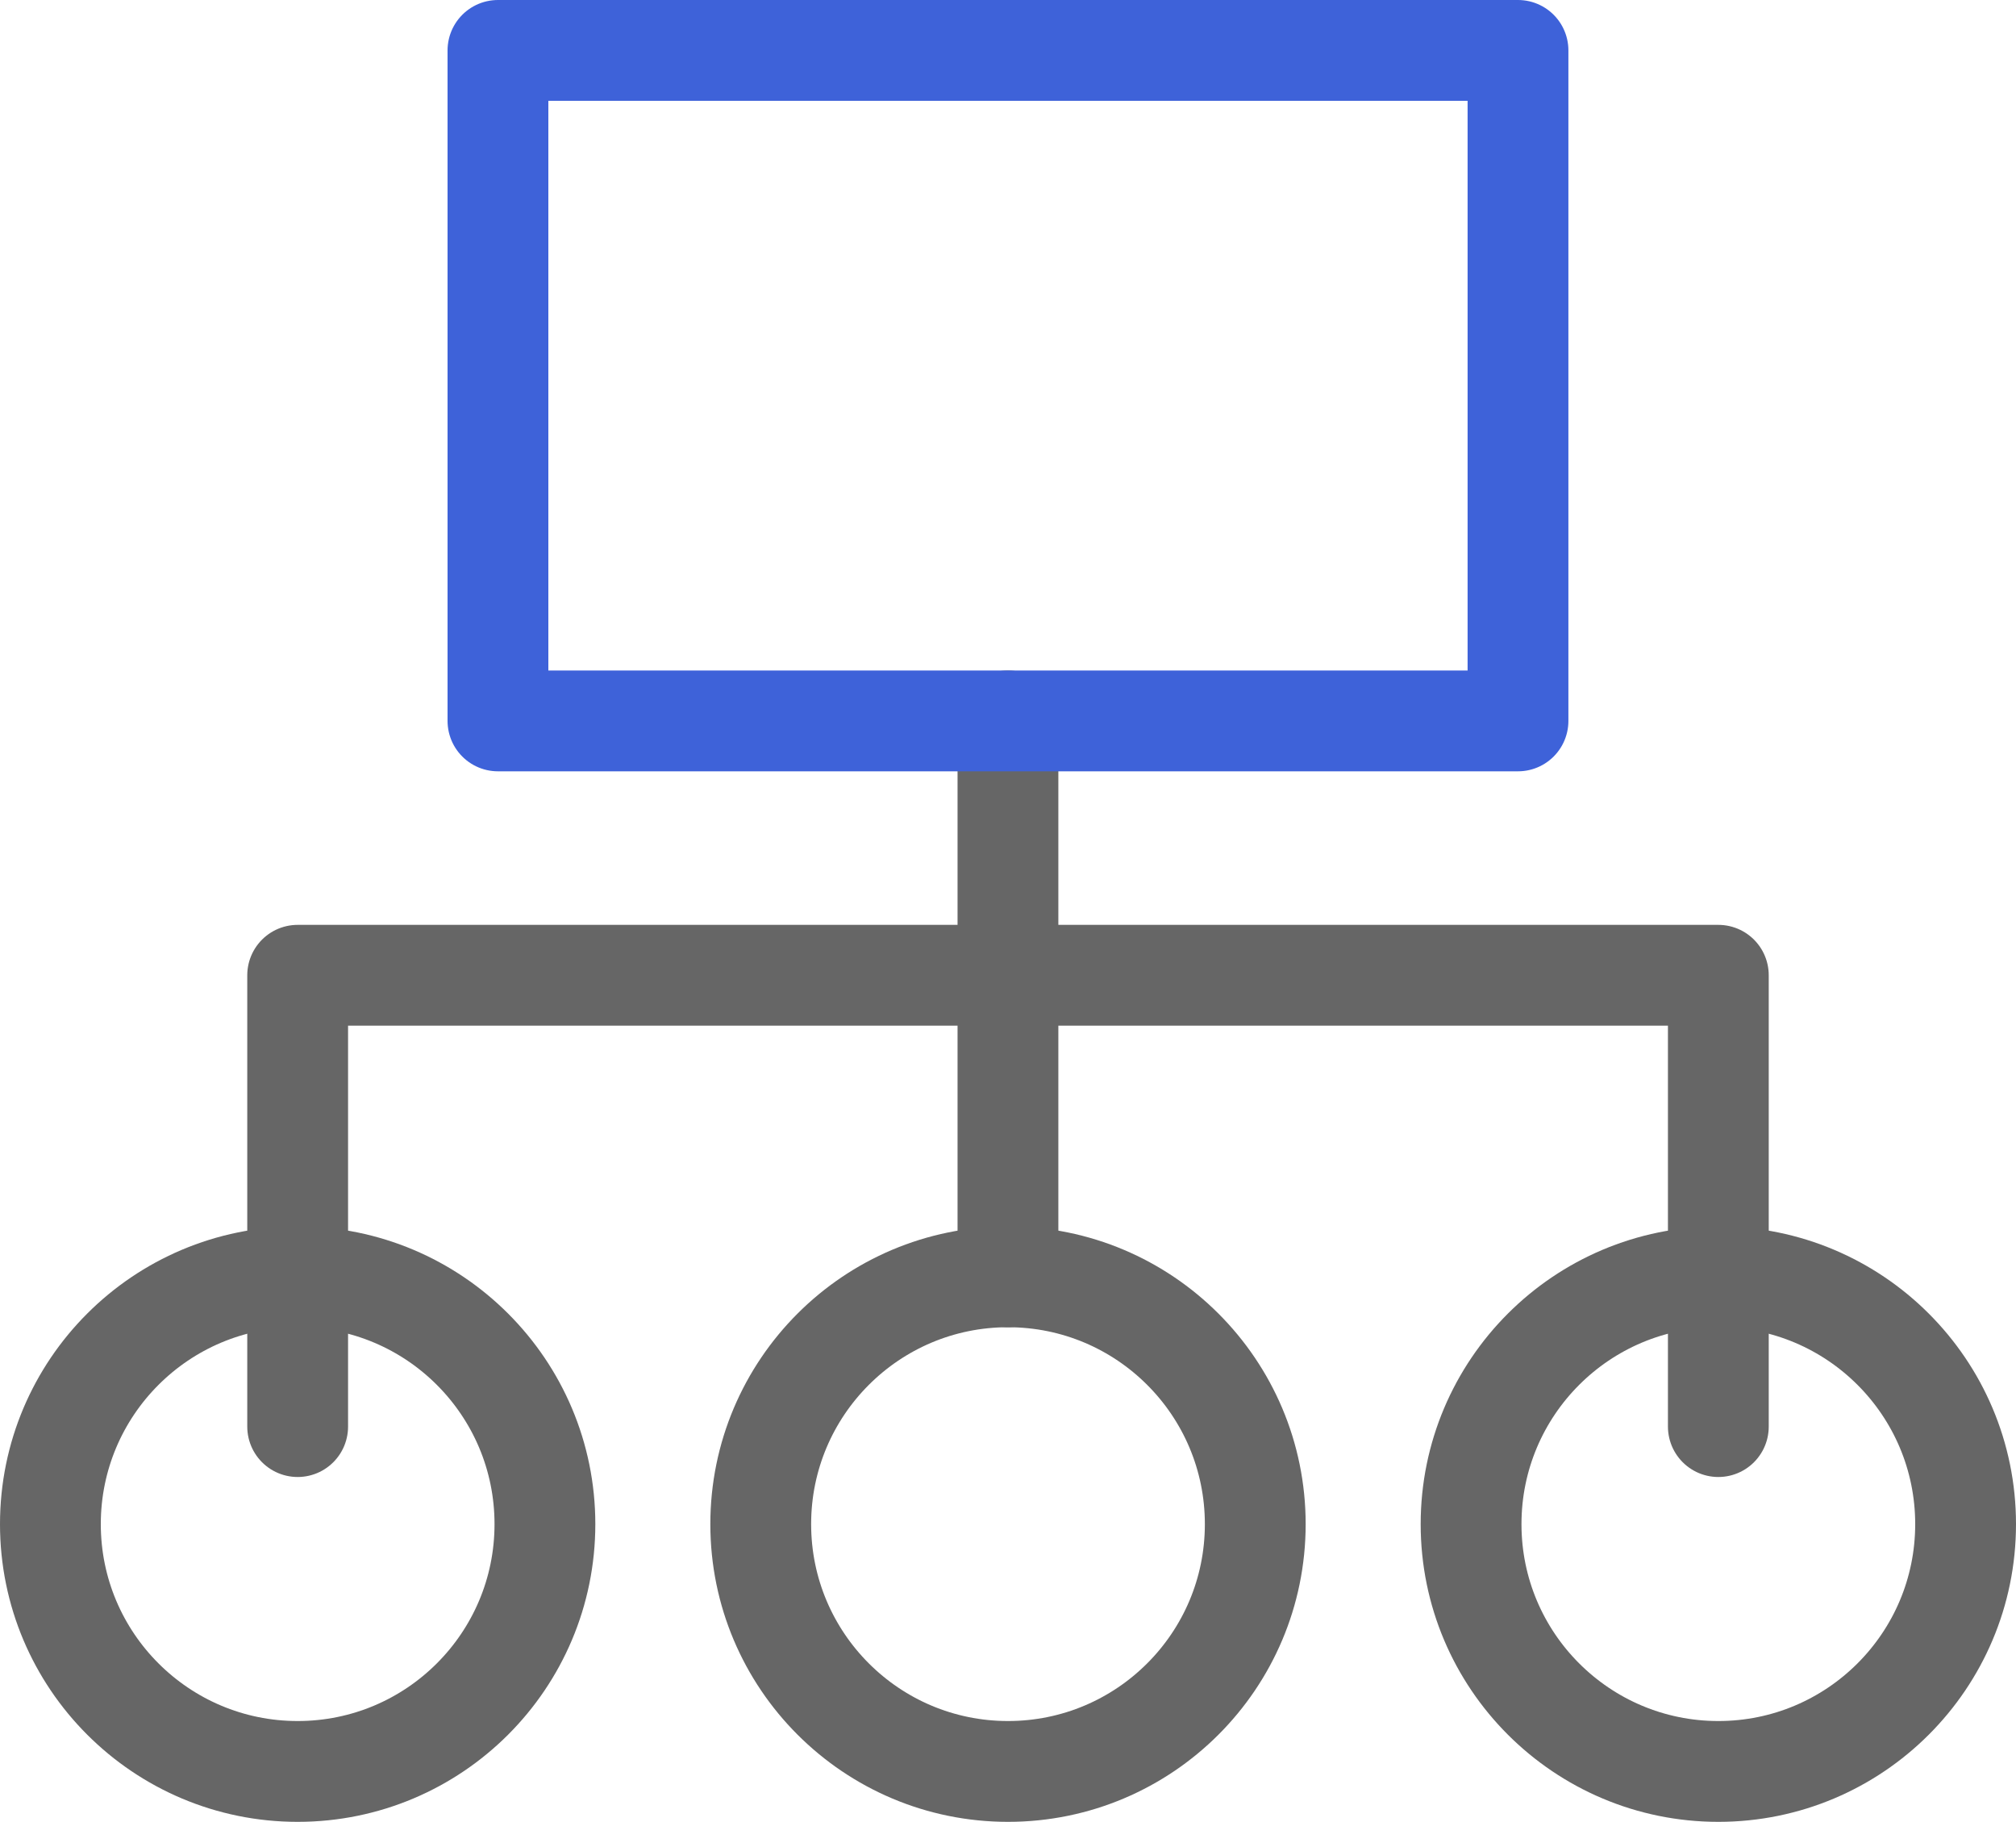 <svg xmlns="http://www.w3.org/2000/svg" xmlns:xlink="http://www.w3.org/1999/xlink" width="40" height="36.141" viewBox="0 0 40 36.141">
  <defs>
    <clipPath id="clip-path">
      <rect id="사각형_2159" data-name="사각형 2159" width="40" height="36.141" transform="translate(0 0)" fill="none"/>
    </clipPath>
  </defs>
  <g id="그룹_23643" data-name="그룹 23643" transform="translate(0 0)">
    <path id="패스_29165" data-name="패스 29165" d="M5.906,28.3V19.347H34.094V28.3" fill="none" stroke="#666" stroke-linecap="round" stroke-linejoin="round" stroke-width="2"/>
    <g id="그룹_23642" data-name="그룹 23642">
      <g id="그룹_23641" data-name="그룹 23641" clip-path="url(#clip-path)">
        <circle id="타원_164" data-name="타원 164" cx="4.906" cy="4.906" r="4.906" transform="translate(29.188 25.329)" fill="none" stroke="#666" stroke-linecap="round" stroke-linejoin="round" stroke-width="2"/>
        <circle id="타원_165" data-name="타원 165" cx="4.906" cy="4.906" r="4.906" transform="translate(15.094 25.329)" fill="none" stroke="#666" stroke-linecap="round" stroke-linejoin="round" stroke-width="2"/>
        <circle id="타원_166" data-name="타원 166" cx="4.906" cy="4.906" r="4.906" transform="translate(1 25.329)" fill="none" stroke="#666" stroke-linecap="round" stroke-linejoin="round" stroke-width="2"/>
        <line id="선_617" data-name="선 617" y2="11.028" transform="translate(19.999 14.301)" fill="none" stroke="#666" stroke-linecap="round" stroke-linejoin="round" stroke-width="2"/>
        <rect id="사각형_2158" data-name="사각형 2158" width="20.239" height="13.301" transform="translate(9.88 1)" fill="none" stroke="#3e62d9" stroke-linecap="round" stroke-linejoin="round" stroke-width="2"/>
      </g>
    </g>
  </g>
</svg>
